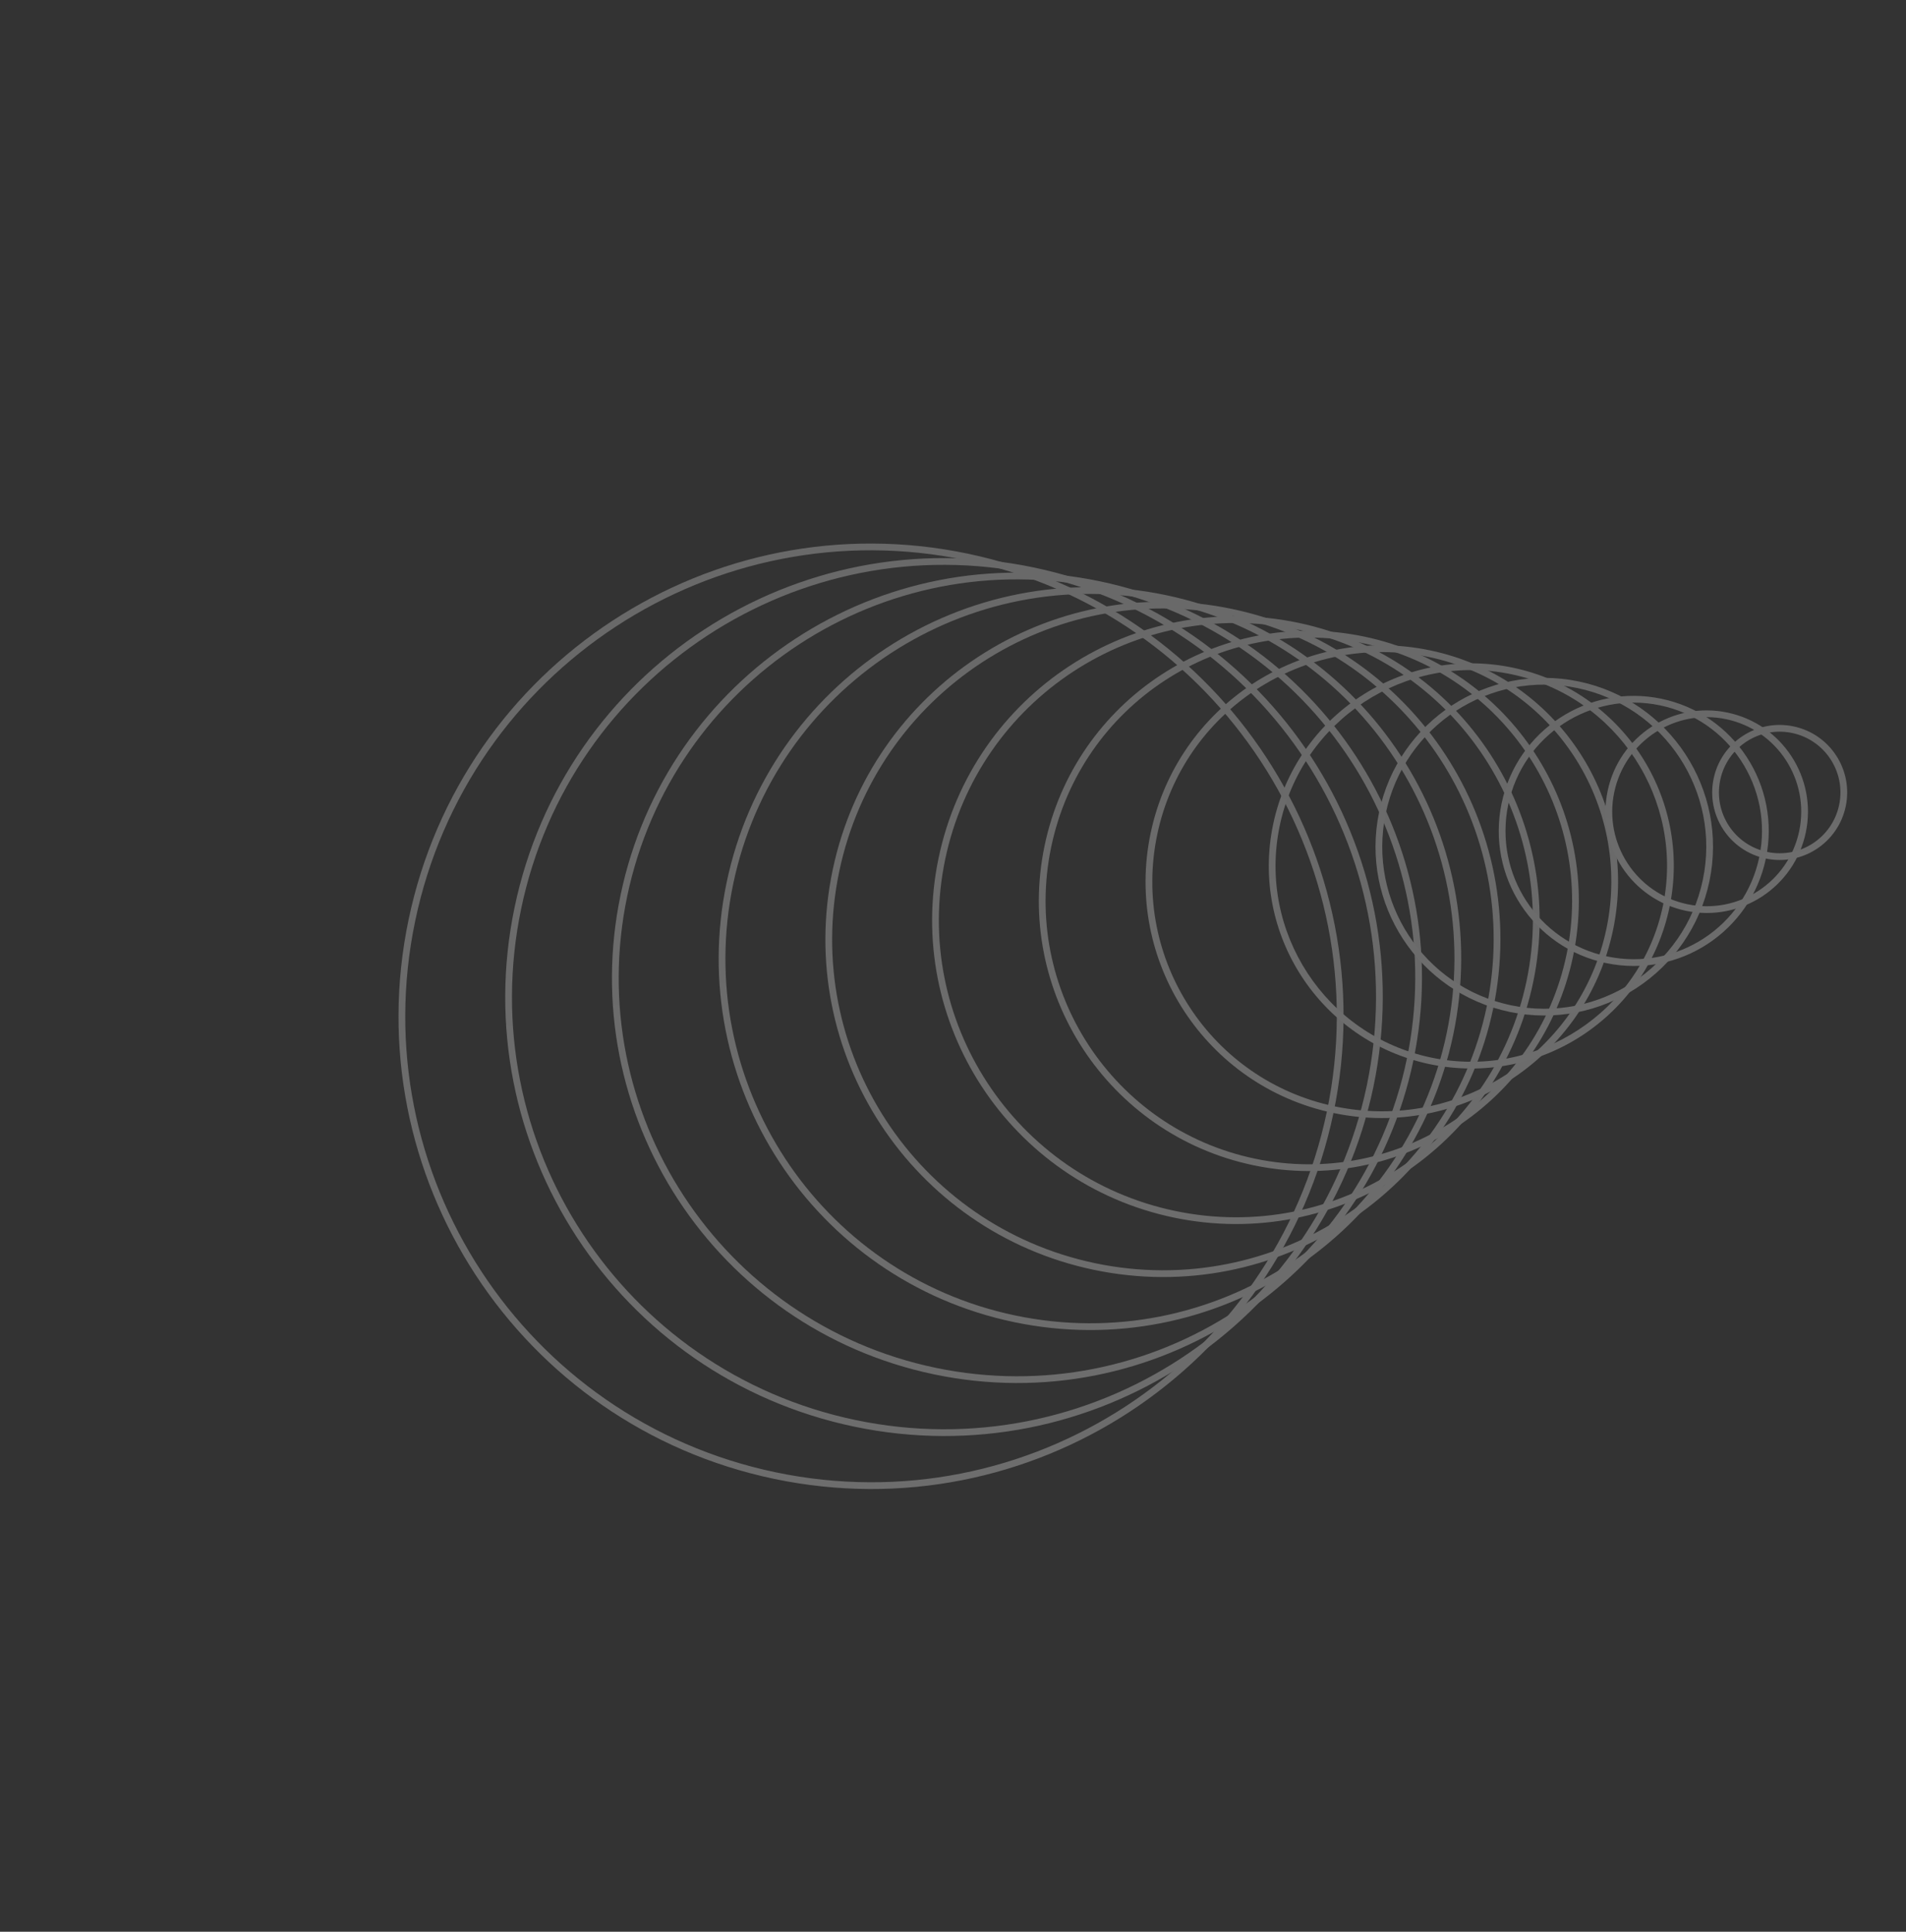 <?xml version="1.0" encoding="UTF-8"?> <svg xmlns="http://www.w3.org/2000/svg" width="459" height="465" viewBox="0 0 459 465" fill="none"><rect x="0" y="0" width="459" height="465" fill="#333333" stroke="none"/> <g opacity="0.3"> <path fill-rule="evenodd" clip-rule="evenodd" d="M232.712 134.861C172.086 122.186 112.663 161.057 99.988 221.683C87.312 282.308 126.183 341.731 186.809 354.407C247.435 367.082 306.857 328.211 319.533 267.585C332.209 206.959 293.337 147.537 232.712 134.861ZM233.044 133.27C171.54 120.411 111.256 159.845 98.397 221.35C85.537 282.854 124.972 343.138 186.476 355.997C247.981 368.857 308.264 329.422 321.124 267.918C333.983 206.413 294.549 146.13 233.044 133.27Z" fill="url(#paint0_linear_1290_50)"></path> <path fill-rule="evenodd" clip-rule="evenodd" d="M248.621 138.187C192.388 126.43 137.272 162.484 125.515 218.717C113.757 274.95 149.812 330.066 206.044 341.823C262.277 353.58 317.394 317.526 329.151 261.293C340.908 205.061 304.853 149.944 248.621 138.187ZM248.953 136.596C191.842 124.655 135.864 161.273 123.924 218.384C111.983 275.496 148.601 331.473 205.712 343.414C262.823 355.355 318.801 318.737 330.742 261.626C342.683 204.515 306.065 148.537 248.953 136.596Z" fill="url(#paint1_linear_1290_50)"></path> <path fill-rule="evenodd" clip-rule="evenodd" d="M264.53 141.513C212.691 130.674 161.88 163.912 151.041 215.752C140.203 267.591 173.44 318.402 225.28 329.24C277.119 340.079 327.93 306.841 338.769 255.002C349.607 203.162 316.369 152.352 264.53 141.513ZM264.863 139.922C212.145 128.9 160.473 162.701 149.45 215.419C138.428 268.137 172.229 319.809 224.947 330.831C277.665 341.853 329.337 308.052 340.359 255.334C351.382 202.616 317.581 150.944 264.863 139.922Z" fill="url(#paint2_linear_1290_50)"></path> <path fill-rule="evenodd" clip-rule="evenodd" d="M280.439 144.84C232.993 134.92 186.488 165.341 176.568 212.787C166.648 260.233 197.069 306.738 244.515 316.658C291.961 326.578 338.466 296.157 348.386 248.711C358.306 201.265 327.885 154.76 280.439 144.84ZM280.771 143.249C232.447 133.145 185.081 164.129 174.977 212.454C164.873 260.779 195.858 308.145 244.182 318.249C292.507 328.353 339.873 297.368 349.977 249.043C360.081 200.719 329.096 153.353 280.771 143.249Z" fill="url(#paint3_linear_1290_50)"></path> <path fill-rule="evenodd" clip-rule="evenodd" d="M296.348 148.166C253.295 139.164 211.096 166.768 202.095 209.822C193.093 252.875 220.698 295.073 263.751 304.075C306.804 313.076 349.002 285.472 358.004 242.419C367.005 199.366 339.401 157.167 296.348 148.166ZM296.681 146.575C252.749 137.39 209.689 165.557 200.504 209.489C191.319 253.421 219.486 296.48 263.418 305.666C307.35 314.851 350.41 286.683 359.595 242.752C368.78 198.82 340.612 155.76 296.681 146.575Z" fill="url(#paint4_linear_1290_50)"></path> <path fill-rule="evenodd" clip-rule="evenodd" d="M312.257 151.492C273.597 143.409 235.705 168.196 227.622 206.856C219.539 245.516 244.326 283.408 282.986 291.491C321.646 299.575 359.538 274.787 367.621 236.127C375.705 197.467 350.917 159.575 312.257 151.492ZM312.59 149.901C273.051 141.634 234.297 166.985 226.031 206.523C217.764 246.062 243.115 284.816 282.653 293.082C322.192 301.349 360.946 275.998 369.212 236.46C377.479 196.921 352.128 158.167 312.59 149.901Z" fill="url(#paint5_linear_1290_50)"></path> <path fill-rule="evenodd" clip-rule="evenodd" d="M328.166 154.818C293.899 147.654 260.313 169.625 253.148 203.891C245.984 238.158 267.954 271.745 302.221 278.909C336.488 286.074 370.074 264.103 377.239 229.836C384.403 195.57 362.433 161.983 328.166 154.818ZM328.499 153.227C293.353 145.879 258.905 168.413 251.557 203.559C244.209 238.704 266.743 273.152 301.888 280.5C337.034 287.848 371.482 265.314 378.83 230.169C386.178 195.024 363.644 160.576 328.499 153.227Z" fill="url(#paint6_linear_1290_50)"></path> <path fill-rule="evenodd" clip-rule="evenodd" d="M344.075 158.144C314.202 151.898 284.921 171.052 278.675 200.926C272.429 230.799 291.583 260.08 321.457 266.326C351.33 272.572 380.611 253.418 386.857 223.545C393.103 193.671 373.949 164.39 344.075 158.144ZM344.408 156.553C313.656 150.124 283.514 169.841 277.084 200.593C270.655 231.345 290.372 261.487 321.124 267.917C351.876 274.347 382.018 254.629 388.448 223.877C394.878 193.125 375.16 162.983 344.408 156.553Z" fill="url(#paint7_linear_1290_50)"></path> <path fill-rule="evenodd" clip-rule="evenodd" d="M363.962 162.302C338.481 156.975 313.507 173.312 308.179 198.792C302.852 224.273 319.189 249.247 344.669 254.575C370.15 259.902 395.124 243.565 400.452 218.085C405.779 192.604 389.442 167.63 363.962 162.302ZM364.294 160.711C337.935 155.2 312.099 172.101 306.588 198.46C301.077 224.819 317.978 250.655 344.337 256.166C370.696 261.677 396.532 244.776 402.043 218.417C407.554 192.058 390.653 166.222 364.294 160.711Z" fill="url(#paint8_linear_1290_50)"></path> <path fill-rule="evenodd" clip-rule="evenodd" d="M379.871 165.629C358.783 161.22 338.115 174.74 333.706 195.828C329.297 216.915 342.817 237.584 363.904 241.993C384.992 246.401 405.66 232.881 410.069 211.794C414.478 190.707 400.958 170.038 379.871 165.629ZM380.203 164.038C358.237 159.445 336.707 173.529 332.115 195.495C327.522 217.461 341.606 238.991 363.572 243.583C385.538 248.176 407.068 234.092 411.66 212.126C416.253 190.161 402.169 168.631 380.203 164.038Z" fill="url(#paint9_linear_1290_50)"></path> <path fill-rule="evenodd" clip-rule="evenodd" d="M399.757 169.787C383.063 166.296 366.7 177 363.21 193.694C359.72 210.388 370.423 226.751 387.117 230.241C403.811 233.732 420.174 223.028 423.664 206.334C427.155 189.64 416.451 173.277 399.757 169.787ZM400.09 168.196C382.517 164.522 365.293 175.789 361.619 193.361C357.945 210.934 369.212 228.158 386.785 231.832C404.357 235.506 421.581 224.239 425.255 206.666C428.929 189.094 417.662 171.87 400.09 168.196Z" fill="url(#paint10_linear_1290_50)"></path> <path fill-rule="evenodd" clip-rule="evenodd" d="M415.666 173.113C403.365 170.541 391.309 178.428 388.737 190.729C386.165 203.029 394.052 215.086 406.353 217.658C418.654 220.23 430.71 212.343 433.282 200.042C435.854 187.741 427.967 175.685 415.666 173.113ZM415.999 171.522C402.819 168.766 389.902 177.216 387.146 190.396C384.39 203.575 392.841 216.493 406.02 219.249C419.2 222.005 432.118 213.554 434.873 200.375C437.629 187.195 429.179 174.277 415.999 171.522Z" fill="url(#paint11_linear_1290_50)"></path> <path fill-rule="evenodd" clip-rule="evenodd" d="M431.575 176.44C423.667 174.786 415.916 179.856 414.263 187.764C412.61 195.672 417.68 203.423 425.588 205.076C433.495 206.729 441.246 201.659 442.899 193.751C444.553 185.844 439.483 178.093 431.575 176.44ZM431.908 174.849C423.121 173.012 414.509 178.645 412.672 187.431C410.835 196.218 416.469 204.83 425.255 206.667C434.041 208.504 442.653 202.87 444.49 194.084C446.327 185.298 440.694 176.686 431.908 174.849Z" fill="url(#paint12_linear_1290_50)"></path> </g> <defs> <linearGradient id="paint0_linear_1290_50" x1="186.476" y1="355.997" x2="233.044" y2="133.27" gradientUnits="userSpaceOnUse"> <stop stop-color="#F5F5F5"></stop> <stop offset="1" stop-color="#E6E6E6"></stop> </linearGradient> <linearGradient id="paint1_linear_1290_50" x1="205.712" y1="343.414" x2="248.953" y2="136.596" gradientUnits="userSpaceOnUse"> <stop stop-color="#F5F5F5"></stop> <stop offset="1" stop-color="#E6E6E6"></stop> </linearGradient> <linearGradient id="paint2_linear_1290_50" x1="224.947" y1="330.831" x2="264.863" y2="139.922" gradientUnits="userSpaceOnUse"> <stop stop-color="#F5F5F5"></stop> <stop offset="1" stop-color="#E6E6E6"></stop> </linearGradient> <linearGradient id="paint3_linear_1290_50" x1="244.182" y1="318.249" x2="280.771" y2="143.249" gradientUnits="userSpaceOnUse"> <stop stop-color="#F5F5F5"></stop> <stop offset="1" stop-color="#E6E6E6"></stop> </linearGradient> <linearGradient id="paint4_linear_1290_50" x1="263.418" y1="305.666" x2="296.681" y2="146.575" gradientUnits="userSpaceOnUse"> <stop stop-color="#F5F5F5"></stop> <stop offset="1" stop-color="#E6E6E6"></stop> </linearGradient> <linearGradient id="paint5_linear_1290_50" x1="282.653" y1="293.082" x2="312.59" y2="149.901" gradientUnits="userSpaceOnUse"> <stop stop-color="#F5F5F5"></stop> <stop offset="1" stop-color="#E6E6E6"></stop> </linearGradient> <linearGradient id="paint6_linear_1290_50" x1="301.888" y1="280.5" x2="328.499" y2="153.227" gradientUnits="userSpaceOnUse"> <stop stop-color="#F5F5F5"></stop> <stop offset="1" stop-color="#E6E6E6"></stop> </linearGradient> <linearGradient id="paint7_linear_1290_50" x1="321.124" y1="267.917" x2="344.408" y2="156.553" gradientUnits="userSpaceOnUse"> <stop stop-color="#F5F5F5"></stop> <stop offset="1" stop-color="#E6E6E6"></stop> </linearGradient> <linearGradient id="paint8_linear_1290_50" x1="344.337" y1="256.166" x2="364.294" y2="160.711" gradientUnits="userSpaceOnUse"> <stop stop-color="#F5F5F5"></stop> <stop offset="1" stop-color="#E6E6E6"></stop> </linearGradient> <linearGradient id="paint9_linear_1290_50" x1="363.572" y1="243.583" x2="380.203" y2="164.038" gradientUnits="userSpaceOnUse"> <stop stop-color="#F5F5F5"></stop> <stop offset="1" stop-color="#E6E6E6"></stop> </linearGradient> <linearGradient id="paint10_linear_1290_50" x1="386.785" y1="231.832" x2="400.09" y2="168.196" gradientUnits="userSpaceOnUse"> <stop stop-color="#F5F5F5"></stop> <stop offset="1" stop-color="#E6E6E6"></stop> </linearGradient> <linearGradient id="paint11_linear_1290_50" x1="406.02" y1="219.249" x2="415.999" y2="171.522" gradientUnits="userSpaceOnUse"> <stop stop-color="#F5F5F5"></stop> <stop offset="1" stop-color="#E6E6E6"></stop> </linearGradient> <linearGradient id="paint12_linear_1290_50" x1="425.255" y1="206.667" x2="431.908" y2="174.849" gradientUnits="userSpaceOnUse"> <stop stop-color="#F5F5F5"></stop> <stop offset="1" stop-color="#E6E6E6"></stop> </linearGradient> </defs> </svg> 
